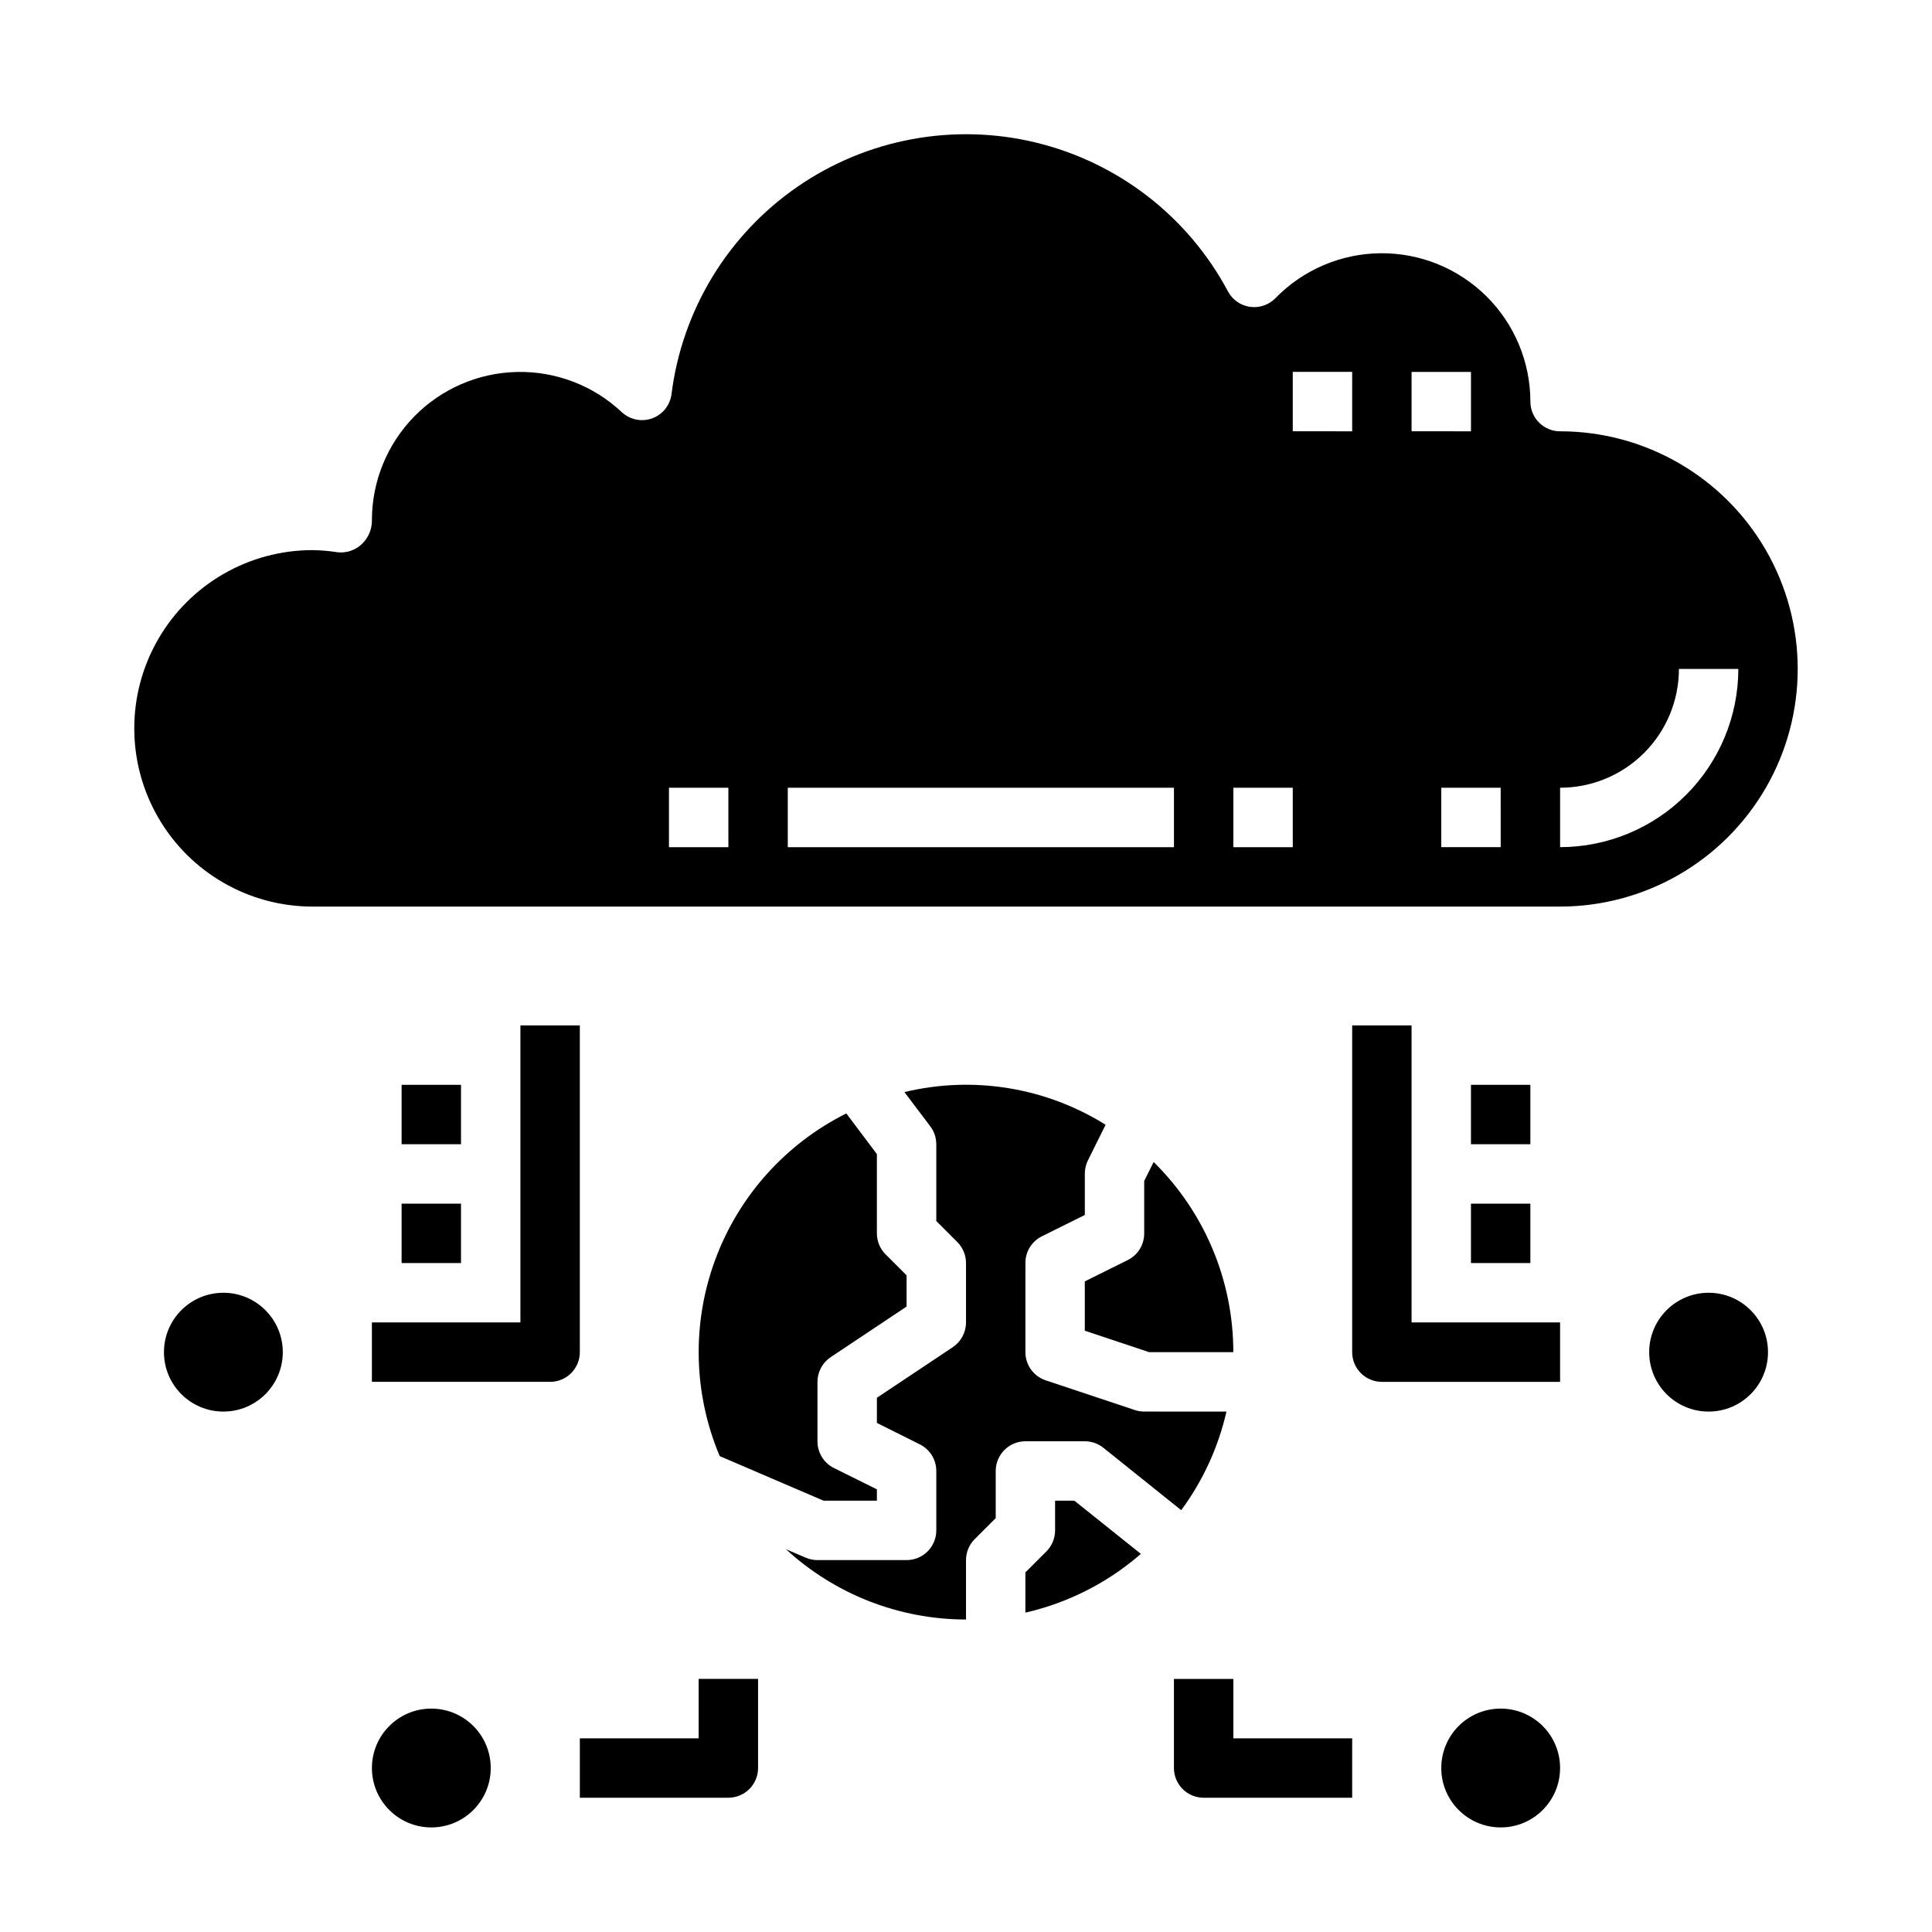 <?xml version="1.0" encoding="UTF-8"?>
<!-- Uploaded to: SVG Repo, www.svgrepo.com, Generator: SVG Repo Mixer Tools -->
<svg fill="#000000" width="800px" height="800px" version="1.1" viewBox="144 144 512 512" xmlns="http://www.w3.org/2000/svg">
 <g>
  <path d="m218.94 502.34c0 8.695-7.047 15.742-15.742 15.742-8.695 0-15.746-7.047-15.746-15.742 0-8.695 7.051-15.746 15.746-15.746 8.695 0 15.742 7.051 15.742 15.746"/>
  <path d="m274.05 612.54c0 8.695-7.051 15.746-15.746 15.746-8.695 0-15.742-7.051-15.742-15.746 0-8.695 7.047-15.742 15.742-15.742 8.695 0 15.746 7.047 15.746 15.742"/>
  <path d="m557.44 612.54c0 8.695-7.047 15.746-15.742 15.746-8.695 0-15.746-7.051-15.746-15.746 0-8.695 7.051-15.742 15.746-15.742 8.695 0 15.742 7.047 15.742 15.742"/>
  <path d="m612.54 502.34c0 8.695-7.047 15.742-15.742 15.742-8.695 0-15.746-7.047-15.746-15.742 0-8.695 7.051-15.746 15.746-15.746 8.695 0 15.742 7.051 15.742 15.746"/>
  <path d="m423.61 541.7v7.871c0 2.09-0.828 4.09-2.305 5.566l-5.566 5.566v10.66-0.004c11.328-2.586 21.84-7.934 30.605-15.562l-17.625-14.098z"/>
  <path d="m447.23 518.08c-0.844 0-1.684-0.133-2.488-0.402l-23.617-7.871h0.004c-3.219-1.07-5.387-4.082-5.387-7.469v-23.617c-0.016-2.996 1.672-5.746 4.356-7.086l11.391-5.652v-10.879c-0.016-1.219 0.254-2.422 0.785-3.519l4.723-9.508c-15.887-9.934-35.102-13.055-53.316-8.66l6.871 9.094c1.023 1.363 1.574 3.019 1.574 4.723v20.355l5.566 5.566c1.477 1.477 2.309 3.481 2.309 5.566v15.742c0 2.633-1.316 5.09-3.504 6.551l-20.113 13.406v6.668l11.391 5.691c2.668 1.332 4.356 4.062 4.352 7.047v15.742c0 2.09-0.828 4.09-2.305 5.566-1.477 1.477-3.477 2.305-5.566 2.305h-23.617c-1.066 0.004-2.121-0.215-3.102-0.637l-5.25-2.242c13.008 11.969 30.035 18.617 47.715 18.625v-15.746c0-2.086 0.828-4.09 2.305-5.562l5.566-5.566v-12.484c0-4.348 3.523-7.875 7.871-7.875h15.746c1.785 0 3.523 0.609 4.918 1.727l20.625 16.531c5.75-7.793 9.832-16.688 11.988-26.129z"/>
  <path d="m334.74 529.89 27.516 11.809h14.129v-3.008l-11.391-5.652c-2.684-1.34-4.371-4.086-4.356-7.086v-15.742c0-2.633 1.316-5.09 3.504-6.551l20.113-13.406v-8.273l-5.566-5.566v0.004c-1.477-1.477-2.305-3.481-2.305-5.566v-20.996l-8.094-10.785c-16.09 8.035-28.516 21.898-34.75 38.77-6.231 16.871-5.801 35.484 1.199 52.051z"/>
  <path d="m449.73 451.95-2.504 5.008v13.887c0.016 2.996-1.672 5.742-4.352 7.082l-11.391 5.652v13.074l17.02 5.68h22.34c0.004-18.945-7.602-37.102-21.113-50.383z"/>
  <path d="m297.66 415.74h-15.746v78.719h-39.359v15.742h47.23v0.004c2.09 0 4.09-0.828 5.566-2.305 1.477-1.477 2.309-3.481 2.309-5.566z"/>
  <path d="m557.44 494.46h-39.359v-78.719h-15.742v86.594c0 2.086 0.828 4.09 2.305 5.566 1.477 1.477 3.477 2.305 5.566 2.305h47.23z"/>
  <path d="m329.15 604.67h-31.484v15.742h39.359c2.086 0 4.09-0.828 5.566-2.305 1.477-1.477 2.305-3.477 2.305-5.566v-23.617h-15.746z"/>
  <path d="m470.85 588.93h-15.746v23.617c0 2.09 0.832 4.09 2.309 5.566 1.473 1.477 3.477 2.305 5.566 2.305h39.359v-15.742h-31.488z"/>
  <path d="m557.44 258.3c-4.348 0-7.871-3.523-7.871-7.871-0.012-10.492-4.211-20.547-11.668-27.93-7.457-7.379-17.555-11.48-28.047-11.387-10.492 0.098-20.512 4.375-27.836 11.891-1.75 1.805-4.258 2.664-6.75 2.312-2.488-0.352-4.66-1.871-5.844-4.09-10.547-19.785-29.035-34.125-50.82-39.426-21.785-5.297-44.793-1.051-63.25 11.676-18.457 12.727-30.605 32.727-33.395 54.969-0.371 2.938-2.352 5.418-5.133 6.422-2.781 1.008-5.894 0.371-8.055-1.652-7.5-7.039-17.461-10.863-27.746-10.641-10.285 0.219-20.074 4.461-27.266 11.816-7.191 7.356-11.211 17.238-11.199 27.527 0.016 2.383-0.961 4.668-2.699 6.297-1.695 1.59-3.988 2.375-6.301 2.156-2.231-0.355-4.484-0.551-6.746-0.582-16.871 0-32.465 9.004-40.902 23.617s-8.438 32.617 0 47.23c8.438 14.617 24.031 23.617 40.902 23.617h330.62c22.5 0 43.289-12.004 54.539-31.488s11.25-43.492 0-62.977c-11.25-19.484-32.039-31.488-54.539-31.488zm-220.41 110.21h-15.746v-15.746h15.742zm118.08 0h-102.34v-15.746h102.34zm31.488 0h-15.746v-15.746h15.742zm15.742-110.21-15.746-0.004v-15.742h15.742zm15.742-15.742h15.742v15.742l-15.742-0.004zm23.617 125.95-15.746-0.004v-15.746h15.742zm15.742 0v-15.75c8.352 0 16.363-3.316 22.266-9.223 5.906-5.906 9.223-13.914 9.223-22.266h15.746c-0.012 12.523-4.992 24.531-13.848 33.387-8.855 8.855-20.863 13.832-33.387 13.848z"/>
  <path d="m250.43 462.98h15.742v15.742h-15.742z"/>
  <path d="m250.43 431.49h15.742v15.742h-15.742z"/>
  <path d="m533.82 462.98h15.742v15.742h-15.742z"/>
  <path d="m533.82 431.49h15.742v15.742h-15.742z"/>
 </g>
</svg>